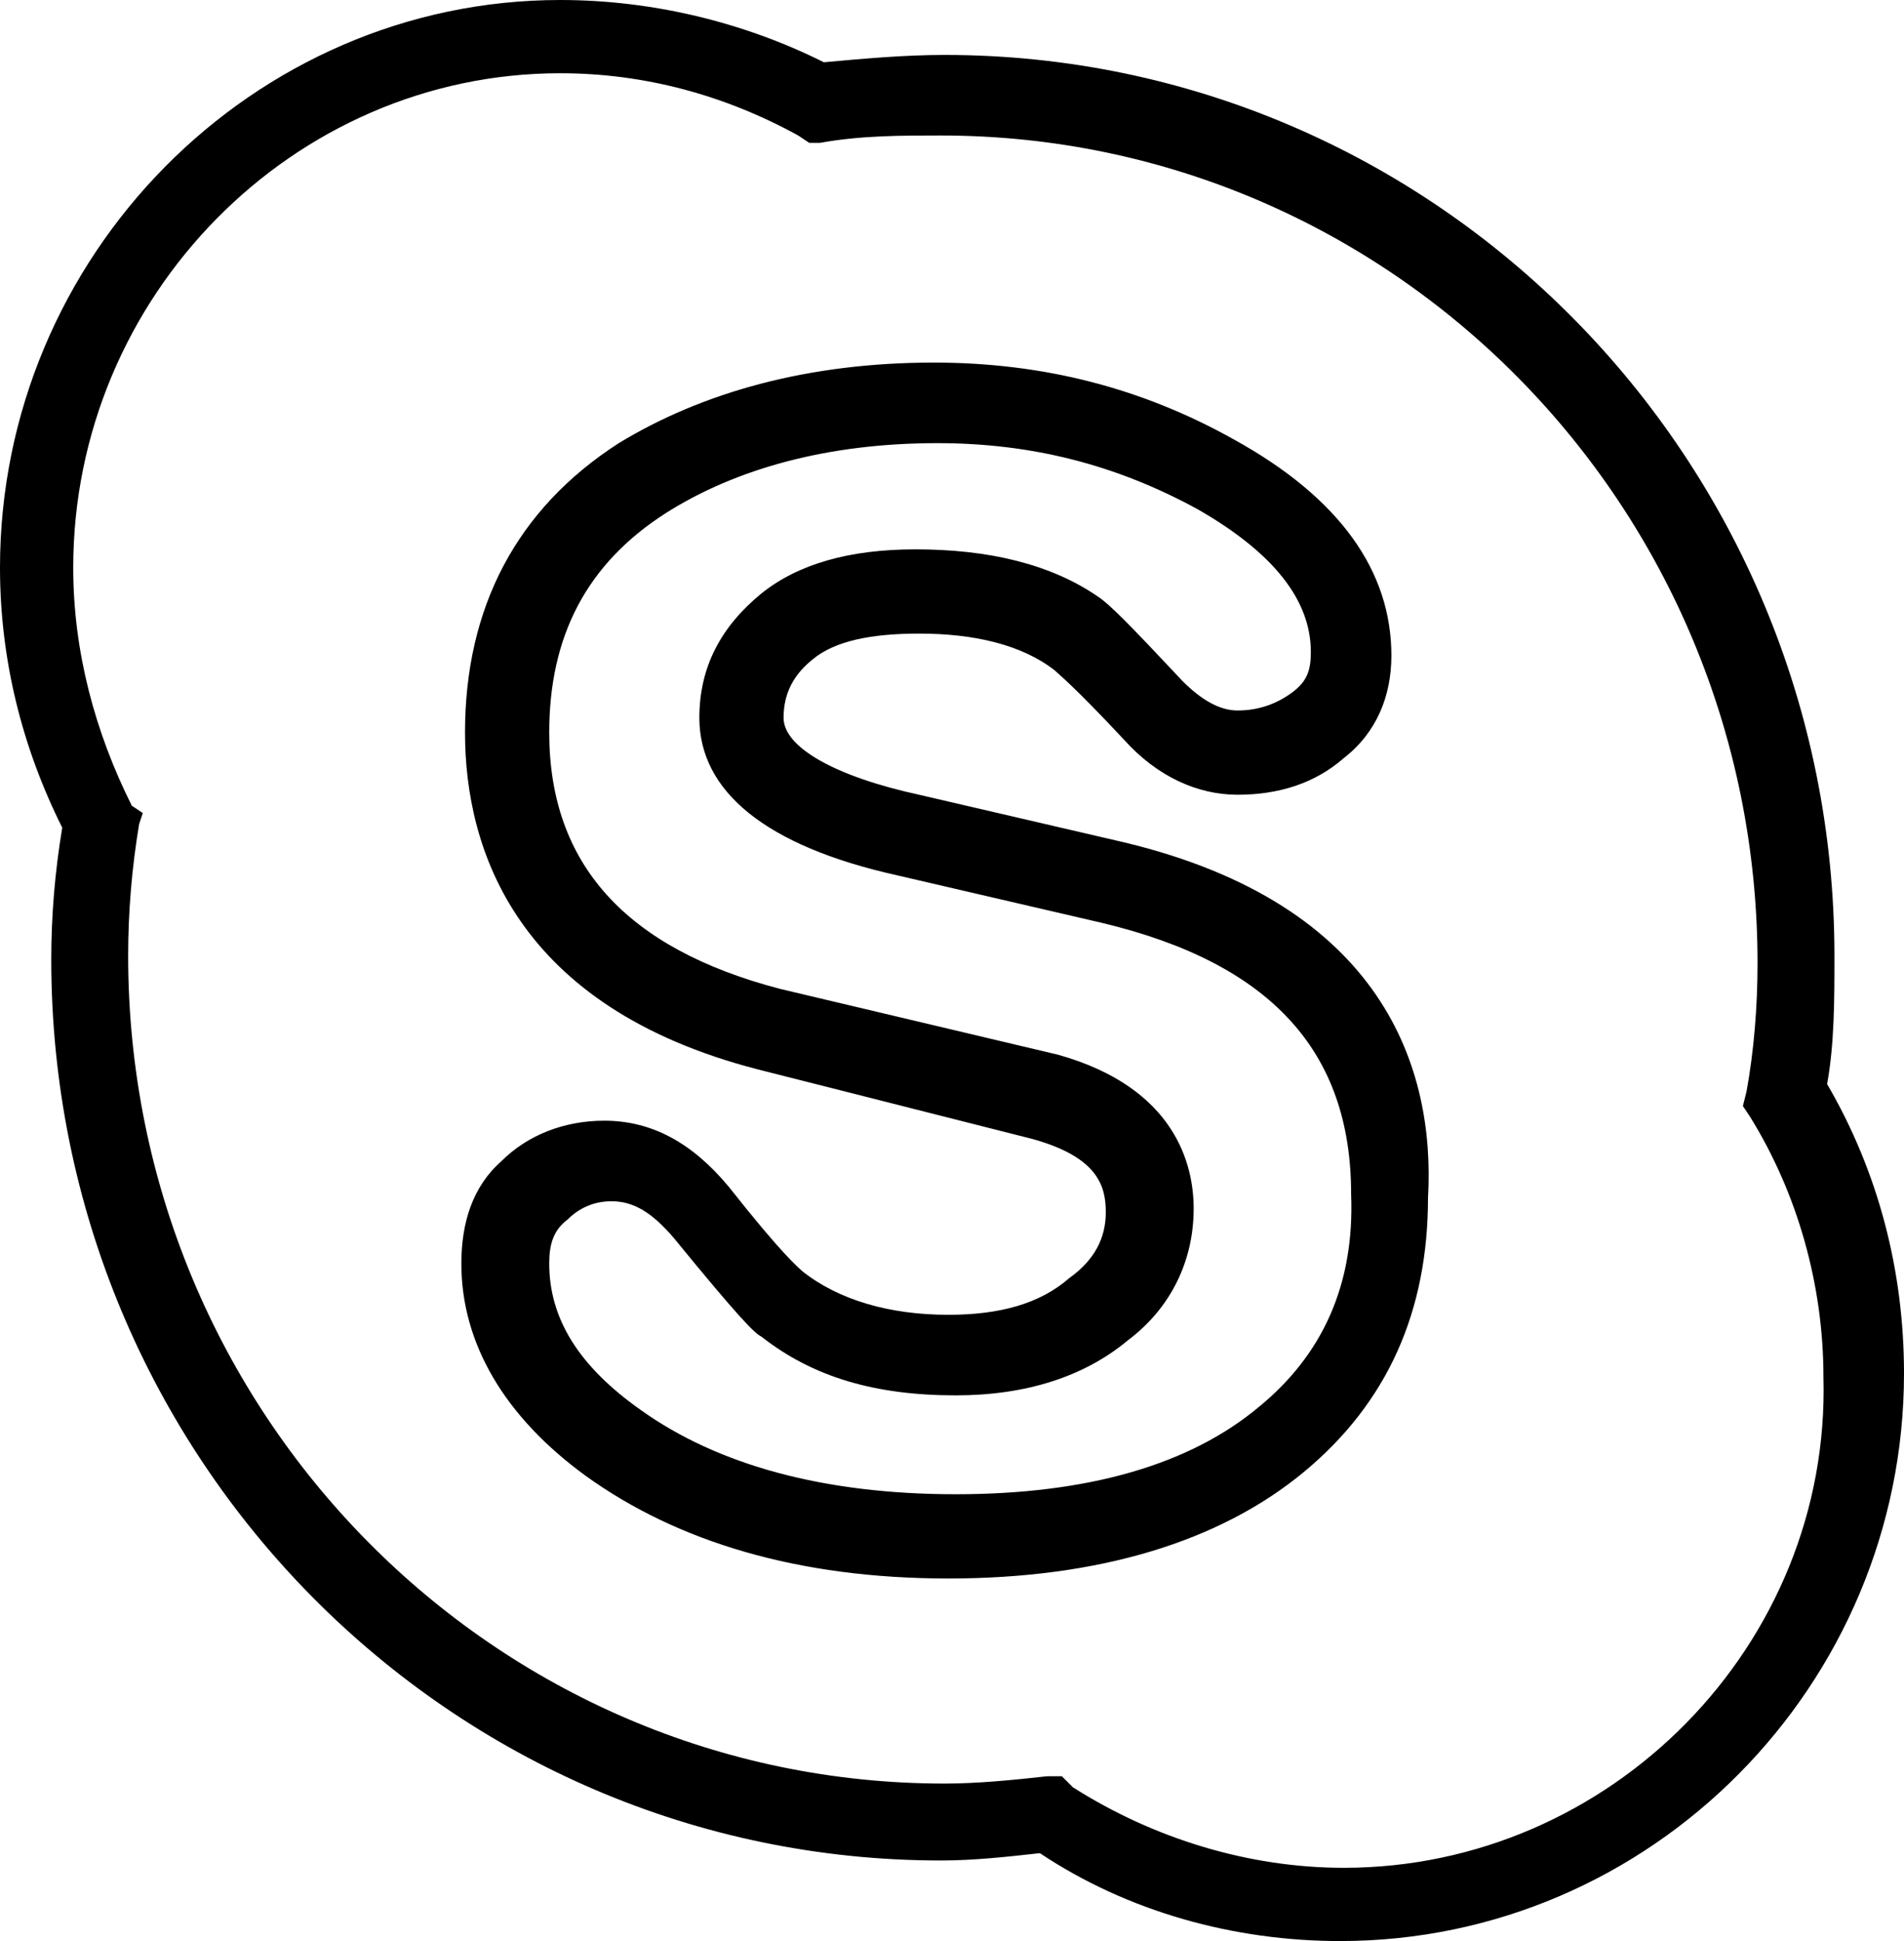 <?xml version="1.0" ?><!DOCTYPE svg  PUBLIC '-//W3C//DTD SVG 1.1//EN'  'http://www.w3.org/Graphics/SVG/1.1/DTD/svg11.dtd'><svg height="53px" id="Layer_1" style="enable-background:new 0 0 52 53;" version="1.1" viewBox="0 0 52 53" width="52px" xml:space="preserve" xmlns="http://www.w3.org/2000/svg" xmlns:xlink="http://www.w3.org/1999/xlink"><g><g><path d="M49.9,29.6c0.2-1.1,0.2-2.3,0.2-3.5c0-13.6-10.9-24.6-24.3-24.6c-1.1,0-2.2,0.1-3.3,0.2C20.3,0.6,17.8,0,15.3,0    C6.9,0,0,7,0,15.5c0,2.5,0.6,4.9,1.7,7.1c-0.2,1.2-0.3,2.4-0.3,3.6c0,13.6,10.9,24.6,24.3,24.6c0.9,0,1.8-0.1,2.7-0.2    c2.4,1.6,5.3,2.4,8.2,2.4C45.1,53,52,46,52,37.5C52,34.7,51.3,32,49.9,29.6z M36.7,51c-2.6,0-5.2-0.8-7.4-2.2L29,48.5l-0.4,0    c-0.9,0.1-1.9,0.2-2.8,0.2c-12.3,0-22.3-10.1-22.3-22.6c0-1.2,0.1-2.4,0.3-3.6l0.1-0.3L3.6,22C2.6,20,2,17.8,2,15.5    C2,8.1,8,2,15.3,2c2.3,0,4.5,0.6,6.5,1.7l0.3,0.2l0.3,0c1.1-0.2,2.2-0.2,3.3-0.2c12.3,0,22.3,10.1,22.3,22.6    c0,1.2-0.1,2.4-0.3,3.5l-0.1,0.4l0.2,0.3c1.3,2.1,2,4.6,2,7.1C50,44.9,44,51,36.7,51z M30.7,23l-5.6-1.3c-2.3-0.5-3.7-1.3-3.7-2.1    c0-0.7,0.3-1.2,0.8-1.6c0.6-0.5,1.6-0.7,2.9-0.7c1.5,0,2.8,0.3,3.7,1c0.1,0.1,0.5,0.4,1.9,1.9c0.9,1,2,1.5,3.1,1.5    c1.1,0,2.1-0.3,2.9-1c0.9-0.7,1.3-1.7,1.3-2.8c0-2.3-1.4-4.3-4.3-5.9c-2.5-1.4-5.2-2.1-8.2-2.1c-3.4,0-6.3,0.8-8.6,2.2    c-2.8,1.8-4.2,4.5-4.2,7.9c0,3.2,1.4,7.5,8,9.2l7.5,1.9c1.8,0.5,2,1.3,2,2c0,0.7-0.3,1.3-1,1.8c-0.8,0.7-1.9,1-3.3,1    c-1.6,0-3-0.4-4-1.2c-0.1-0.1-0.5-0.4-2-2.3c-1-1.2-2.1-1.8-3.4-1.8c-1.1,0-2.1,0.4-2.8,1.1c-0.8,0.7-1.1,1.7-1.1,2.8    c0,2.2,1.2,4.2,3.4,5.8c2.5,1.8,5.8,2.8,9.9,2.8c4.1,0,7.4-1,9.7-2.9c2.3-1.9,3.4-4.4,3.4-7.5C39.2,29.2,37.8,24.7,30.7,23z     M34.4,38.4c-1.9,1.6-4.7,2.4-8.3,2.4c-3.6,0-6.5-0.8-8.6-2.3c-1.7-1.2-2.5-2.5-2.5-4c0-0.5,0.1-0.9,0.5-1.2    c0.3-0.3,0.7-0.5,1.2-0.5c0.6,0,1.1,0.3,1.7,1c1.8,2.2,2.2,2.6,2.4,2.7c1.4,1.1,3.1,1.6,5.3,1.6c1.9,0,3.5-0.5,4.7-1.5    c1.2-0.9,1.8-2.2,1.8-3.6c0-1.2-0.5-3.3-3.7-4.2L21.3,27c-4.2-1.1-6.3-3.4-6.3-7c0-2.6,1-4.6,3.2-6c1.9-1.2,4.4-1.9,7.4-1.9    c2.6,0,4.9,0.6,7.1,1.8c2.1,1.2,3.1,2.5,3.1,3.9c0,0.5-0.1,0.8-0.5,1.1c-0.4,0.3-0.9,0.5-1.5,0.5c-0.5,0-1-0.3-1.5-0.8    c-1.5-1.6-2-2.1-2.3-2.3c-1.3-0.9-3-1.3-5-1.3c-1.8,0-3.2,0.4-4.2,1.2c-1.1,0.9-1.7,2-1.7,3.4c0,2,1.8,3.5,5.4,4.3l5.6,1.3    c4.6,1.1,6.8,3.5,6.8,7.4C37,35.1,36.1,37,34.4,38.4z"/></g></g></svg>
